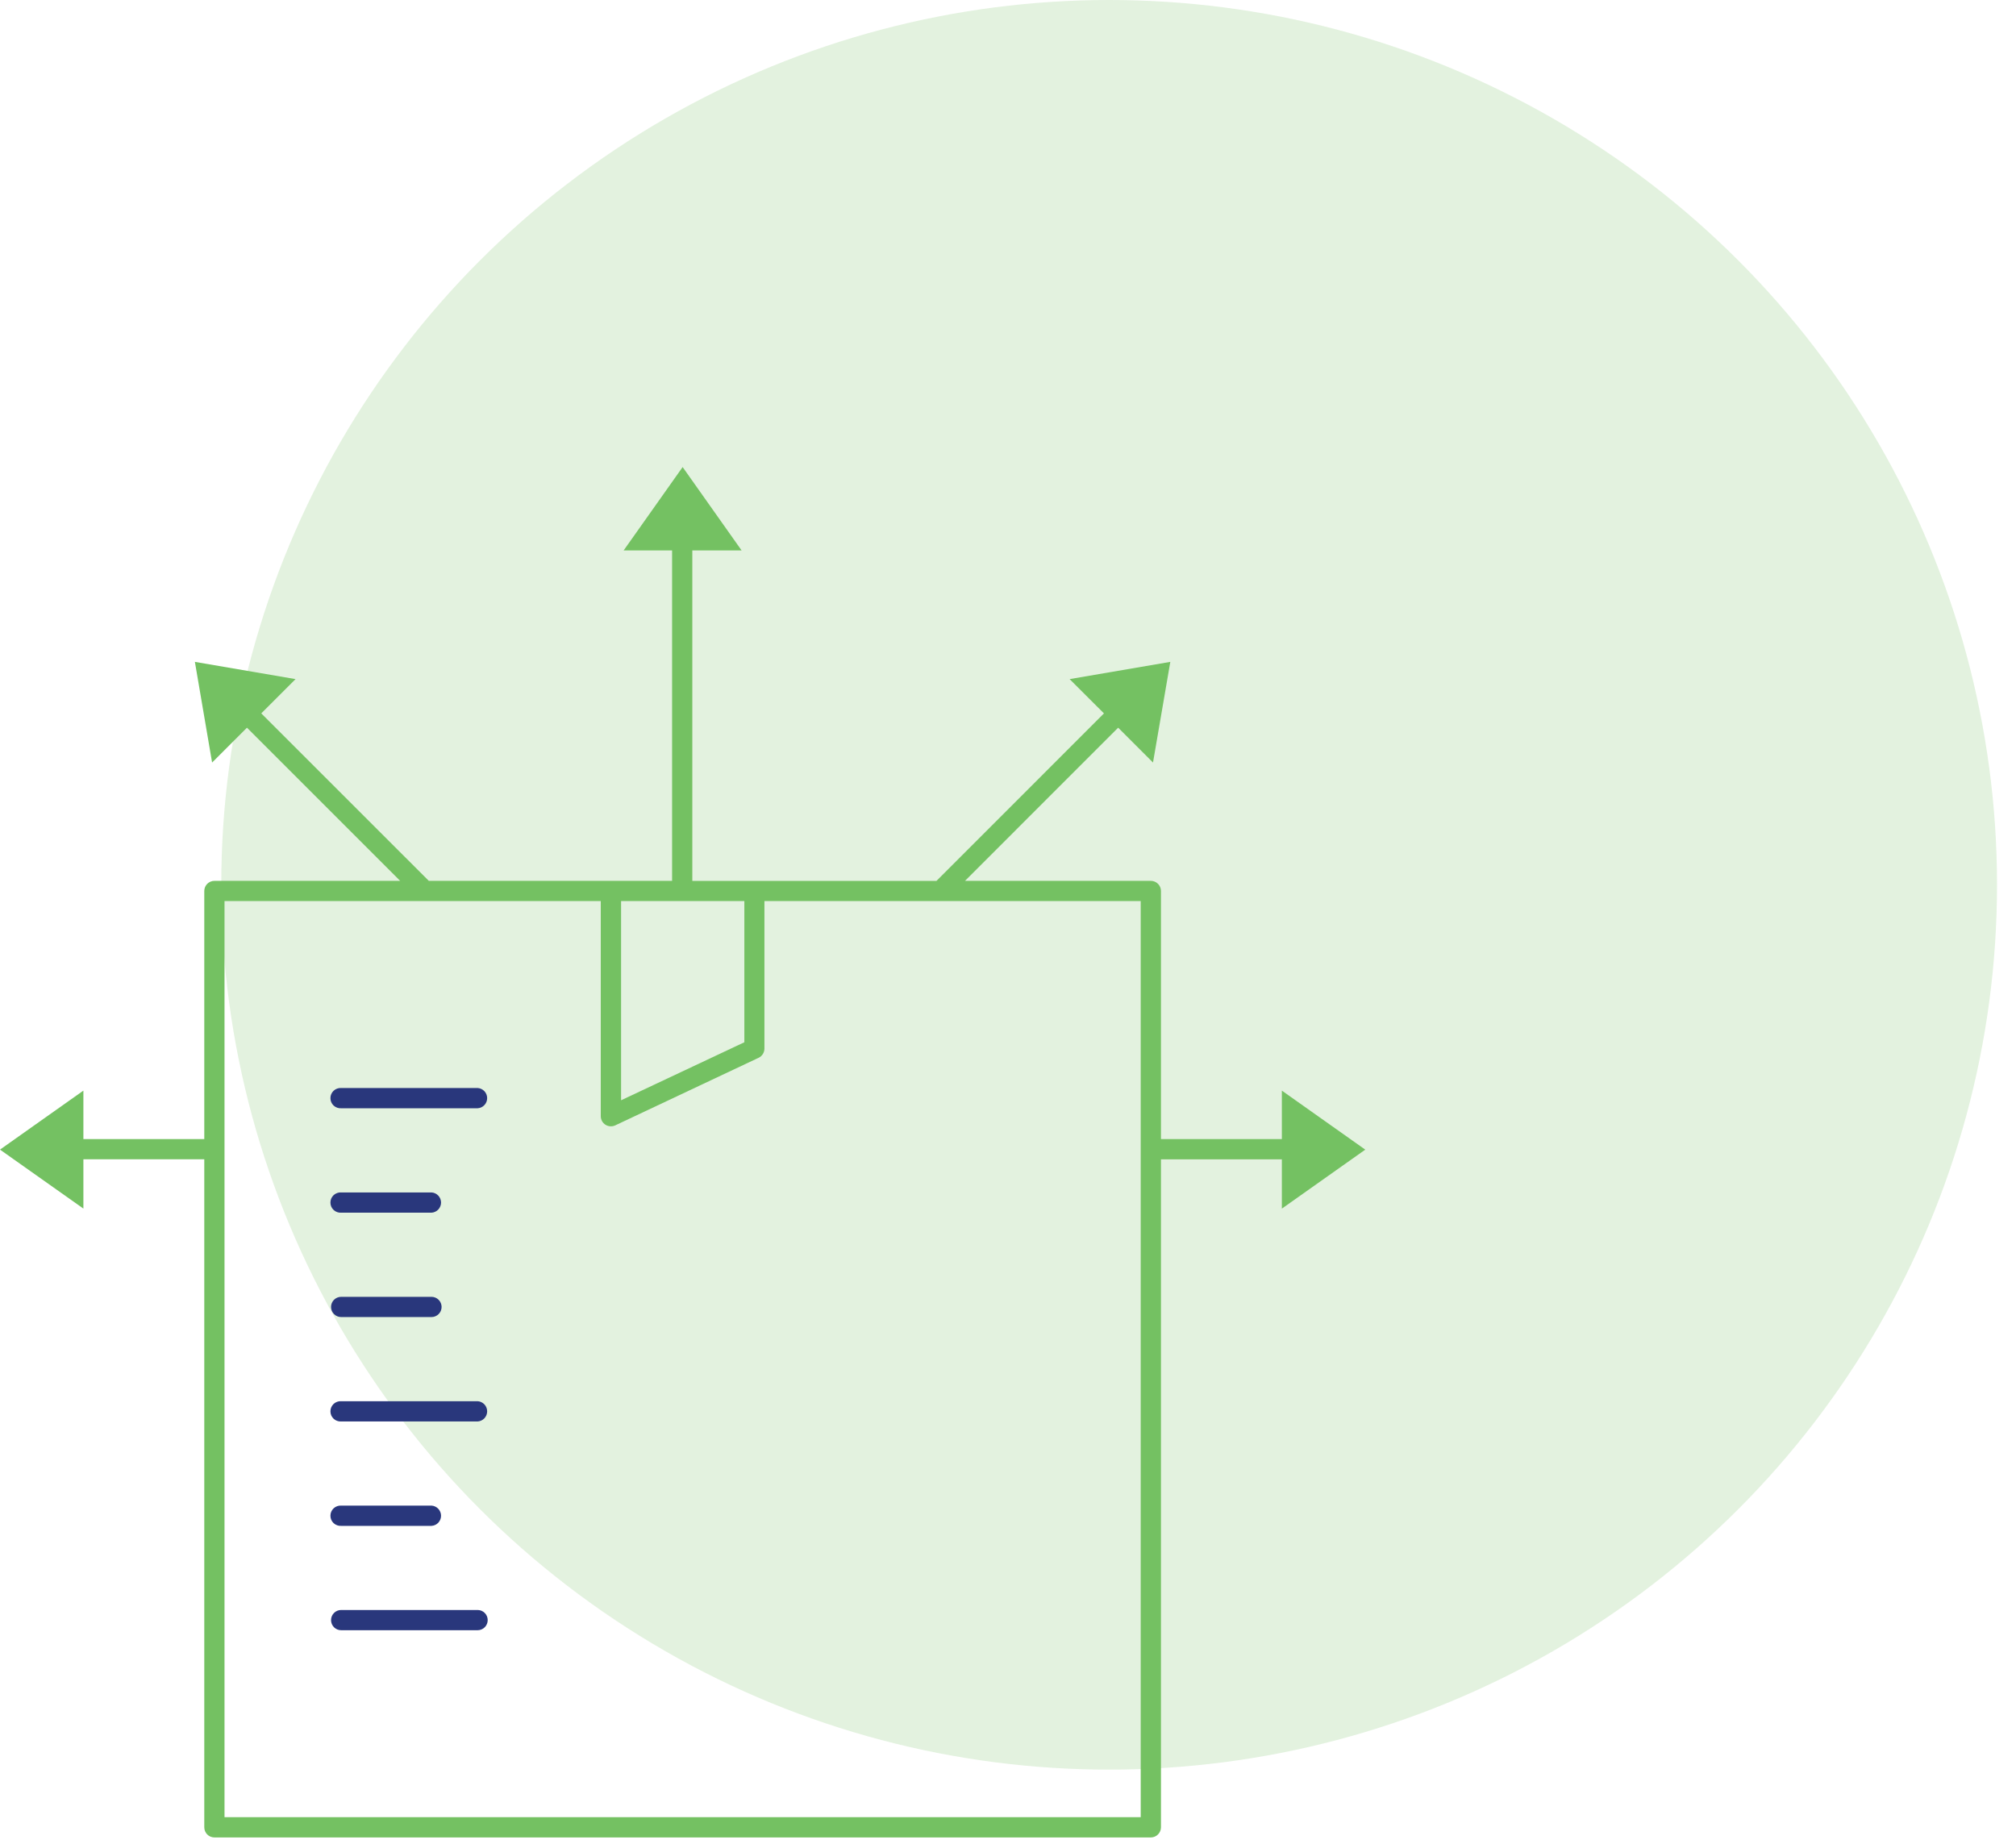 <svg width="82" height="75" viewBox="0 0 82 75" fill="none" xmlns="http://www.w3.org/2000/svg">
<ellipse cx="45.114" cy="35.994" rx="36.114" ry="35.994" fill="#74C162" fill-opacity="0.2"/>
<g clip-path="url(#clip0_1284_5297)">
<path d="M13.876 66.317C13.822 66.317 13.769 66.306 13.719 66.286C13.669 66.265 13.624 66.235 13.585 66.197C13.547 66.158 13.517 66.113 13.496 66.063C13.476 66.013 13.465 65.96 13.465 65.906C13.465 65.852 13.476 65.798 13.496 65.748C13.517 65.698 13.547 65.653 13.585 65.615C13.624 65.576 13.669 65.546 13.719 65.525C13.769 65.505 13.822 65.494 13.876 65.494H19.426C19.535 65.494 19.64 65.537 19.717 65.615C19.794 65.692 19.837 65.796 19.837 65.906C19.837 66.015 19.794 66.119 19.717 66.197C19.64 66.274 19.535 66.317 19.426 66.317H13.876Z" fill="#29377C"/>
<path d="M13.877 62.072C13.821 62.076 13.765 62.068 13.712 62.048C13.659 62.029 13.61 61.999 13.569 61.961C13.528 61.922 13.496 61.876 13.473 61.824C13.451 61.772 13.44 61.717 13.44 61.66C13.44 61.604 13.451 61.548 13.473 61.497C13.496 61.445 13.528 61.398 13.569 61.36C13.61 61.321 13.659 61.291 13.712 61.272C13.765 61.253 13.821 61.245 13.877 61.248H17.551C17.656 61.254 17.755 61.301 17.827 61.377C17.899 61.454 17.939 61.555 17.939 61.66C17.939 61.766 17.899 61.867 17.827 61.944C17.755 62.02 17.656 62.066 17.551 62.072H13.877Z" fill="#29377C"/>
<path d="M13.877 57.825C13.821 57.828 13.765 57.82 13.712 57.801C13.659 57.782 13.61 57.752 13.569 57.714C13.528 57.675 13.496 57.628 13.473 57.577C13.451 57.525 13.44 57.469 13.44 57.413C13.44 57.357 13.451 57.301 13.473 57.249C13.496 57.198 13.528 57.151 13.569 57.112C13.61 57.074 13.659 57.044 13.712 57.025C13.765 57.006 13.821 56.997 13.877 57.001H19.427C19.532 57.007 19.63 57.053 19.703 57.13C19.775 57.206 19.815 57.308 19.815 57.413C19.815 57.518 19.775 57.62 19.703 57.696C19.63 57.773 19.532 57.819 19.427 57.825H13.877Z" fill="#29377C"/>
<path d="M13.876 53.578C13.767 53.578 13.662 53.534 13.585 53.457C13.508 53.38 13.465 53.276 13.465 53.166C13.465 53.057 13.508 52.953 13.585 52.875C13.662 52.798 13.767 52.755 13.876 52.755H17.55C17.659 52.755 17.764 52.798 17.841 52.875C17.918 52.953 17.962 53.057 17.962 53.166C17.962 53.276 17.918 53.38 17.841 53.457C17.764 53.534 17.659 53.578 17.55 53.578H13.876Z" fill="#29377C"/>
<path d="M13.877 49.332C13.821 49.335 13.765 49.327 13.712 49.308C13.659 49.289 13.61 49.259 13.569 49.22C13.528 49.182 13.496 49.135 13.473 49.083C13.451 49.032 13.44 48.976 13.44 48.92C13.44 48.863 13.451 48.808 13.473 48.756C13.496 48.704 13.528 48.658 13.569 48.619C13.61 48.581 13.659 48.551 13.712 48.532C13.765 48.512 13.821 48.504 13.877 48.508H17.551C17.656 48.514 17.755 48.56 17.827 48.637C17.899 48.713 17.939 48.815 17.939 48.92C17.939 49.025 17.899 49.126 17.827 49.203C17.755 49.279 17.656 49.326 17.551 49.332H13.877Z" fill="#29377C"/>
<path d="M13.877 45.084C13.821 45.088 13.765 45.08 13.712 45.06C13.659 45.041 13.61 45.011 13.569 44.973C13.528 44.934 13.496 44.888 13.473 44.836C13.451 44.784 13.44 44.729 13.44 44.672C13.44 44.616 13.451 44.56 13.473 44.509C13.496 44.457 13.528 44.41 13.569 44.372C13.61 44.333 13.659 44.303 13.712 44.284C13.765 44.265 13.821 44.257 13.877 44.26H19.427C19.532 44.266 19.63 44.313 19.703 44.389C19.775 44.466 19.815 44.567 19.815 44.672C19.815 44.778 19.775 44.879 19.703 44.955C19.63 45.032 19.532 45.078 19.427 45.084H13.877Z" fill="#29377C"/>
<path d="M8.72 74.747C8.611 74.746 8.506 74.703 8.429 74.625C8.352 74.548 8.309 74.443 8.309 74.334V47.16H3.392V49.165L0 46.766L3.392 44.366V46.338H8.309V36.245C8.309 36.136 8.352 36.031 8.429 35.954C8.507 35.877 8.611 35.833 8.72 35.833H16.276L10.045 29.602L8.627 31.02L7.927 26.925L12.021 27.626L10.627 29.02L17.441 35.833H27.337V22.392H25.366L27.766 19L30.165 22.392H28.16V35.835H38.091L44.903 29.021L43.506 27.626L47.602 26.925L46.898 31.02L45.481 29.602L39.251 35.833H46.81C46.919 35.833 47.024 35.877 47.101 35.954C47.178 36.031 47.222 36.135 47.222 36.245V46.337H52.139V44.366L55.532 46.767L52.139 49.167V47.161H47.222V74.334C47.222 74.443 47.178 74.548 47.101 74.625C47.024 74.703 46.919 74.746 46.81 74.747H8.72ZM9.132 73.922H46.398V36.656H31.093V42.658C31.092 42.736 31.07 42.812 31.028 42.878C30.987 42.944 30.927 42.997 30.857 43.03L25.026 45.779C24.963 45.809 24.893 45.822 24.824 45.818C24.755 45.814 24.687 45.792 24.628 45.755C24.57 45.718 24.521 45.667 24.487 45.606C24.454 45.545 24.436 45.477 24.436 45.407V36.656H9.132V73.922ZM25.262 44.759L30.276 42.399V36.656H25.262V44.759Z" fill="#74C162"/>
</g>
<defs>
<clipPath id="clip0_1284_5297">
<rect width="55.53" height="55.747" fill="white" transform="translate(0 19)"/>
</clipPath>
</defs>
</svg>
